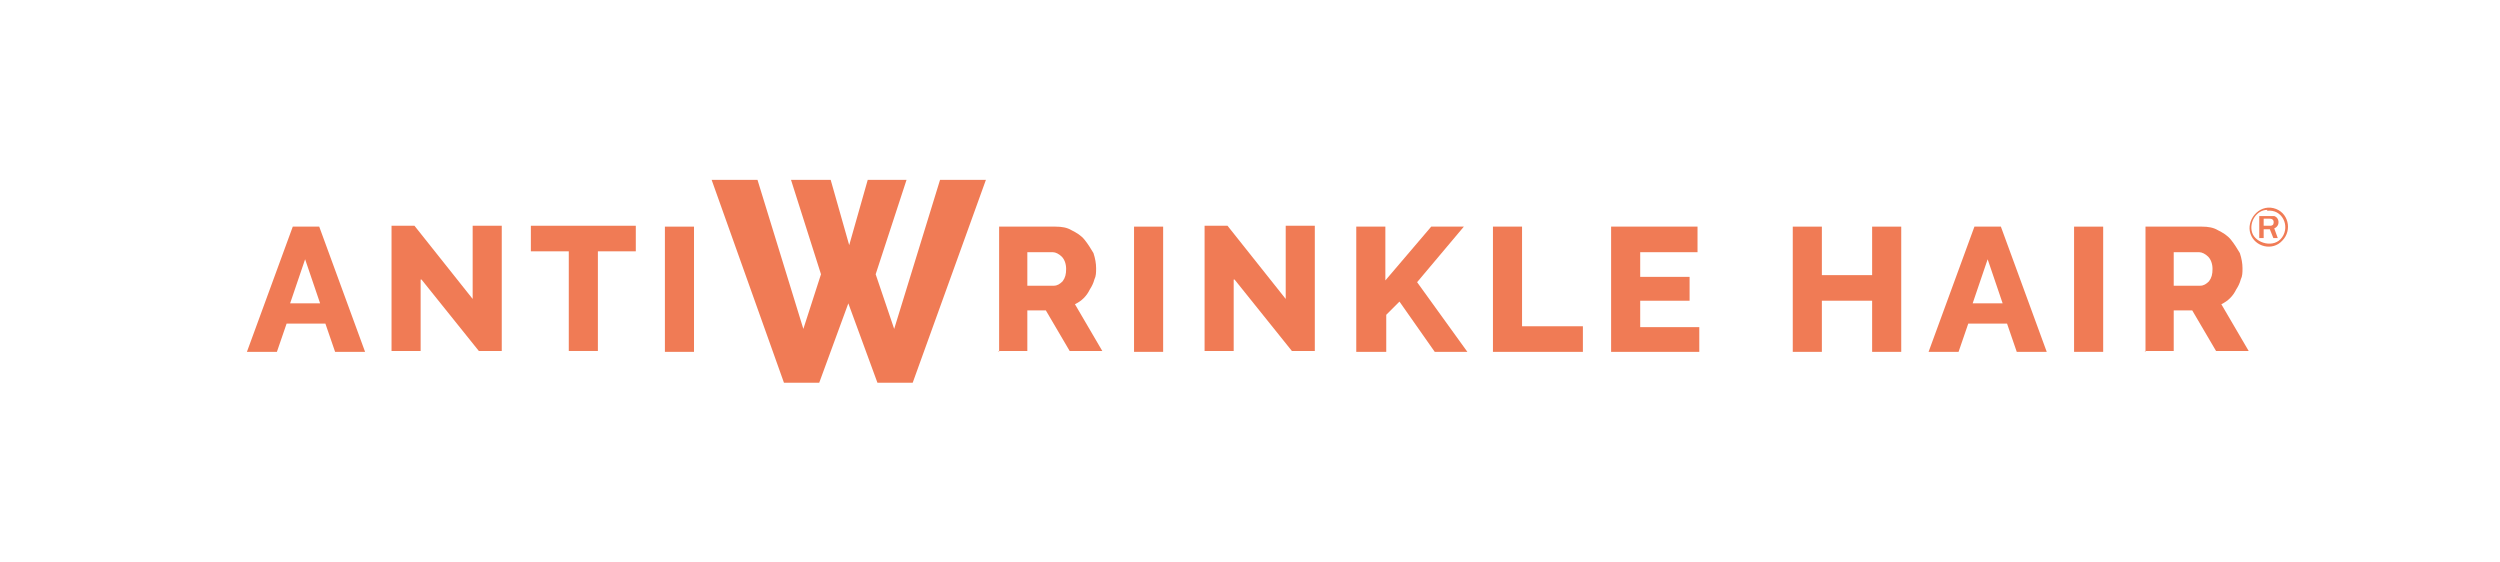 <svg viewBox="0 0 283.5 63.7" version="1.1" xmlns="http://www.w3.org/2000/svg" id="Layer_1">
  
  <defs>
    <style>
      .st0 {
        fill: #f07b55;
      }
    </style>
  </defs>
  <g>
    <path d="M33.2,25.7h3l5.2,14.2h-3.4l-1.1-3.2h-4.4l-1.1,3.2h-3.4l5.2-14.2ZM36.3,34.4l-1.7-5-1.7,5h3.4Z" class="st0"></path>
    <path d="M47.7,31.7v8.1h-3.3v-14.2h2.6l6.6,8.3v-8.3h3.3v14.2h-2.6l-6.5-8.1Z" class="st0"></path>
    <path d="M72.1,28.5h-4.3v11.3h-3.3v-11.3h-4.3v-2.9h11.9v2.9Z" class="st0"></path>
    <path d="M75.4,39.9v-14.2h3.3v14.2h-3.3Z" class="st0"></path>
    <path d="M89.8,20.4h4.4l2.1,7.4,2.1-7.4h4.4l-3.5,10.7,2.1,6.2,5.2-16.9h5.2l-8.3,23h-4l-3.3-9-3.3,9h-4l-8.2-23h5.2l5.2,16.9,2-6.2-3.4-10.7Z" class="st0"></path>
    <path d="M113.3,39.9v-14.2h6.4c.7,0,1.3.1,1.8.4.6.3,1.1.6,1.5,1.1.4.5.7,1,1,1.5.2.6.3,1.2.3,1.7s0,.9-.2,1.3c-.1.4-.3.8-.5,1.1-.2.4-.4.7-.7,1s-.6.5-1,.7l3.1,5.3h-3.7l-2.7-4.6h-2.1v4.6h-3.3ZM116.5,32.4h3c.4,0,.7-.2,1-.5.3-.4.4-.8.4-1.4s-.2-1.1-.5-1.4c-.3-.3-.7-.5-1-.5h-2.9v3.9Z" class="st0"></path>
    <path d="M128.6,39.9v-14.2h3.3v14.2h-3.3Z" class="st0"></path>
    <path d="M139.9,31.7v8.1h-3.3v-14.2h2.6l6.6,8.3v-8.3h3.3v14.2h-2.6l-6.5-8.1Z" class="st0"></path>
    <path d="M153.8,39.9v-14.2h3.3v6.1l5.2-6.1h3.7l-5.3,6.3,5.7,7.9h-3.7l-4-5.7-1.5,1.5v4.2h-3.3Z" class="st0"></path>
    <path d="M169.3,39.9v-14.2h3.3v11.3h6.9v2.9h-10.2Z" class="st0"></path>
    <path d="M192.7,37v2.9h-10v-14.2h9.8v2.9h-6.5v2.8h5.6v2.7h-5.6v3h6.7Z" class="st0"></path>
    <path d="M215.6,25.7v14.2h-3.3v-5.8h-5.7v5.8h-3.3v-14.2h3.3v5.5h5.7v-5.5h3.3Z" class="st0"></path>
    <path d="M223.9,25.7h3l5.2,14.2h-3.4l-1.1-3.2h-4.4l-1.1,3.2h-3.4l5.2-14.2ZM227.1,34.4l-1.7-5-1.7,5h3.4Z" class="st0"></path>
    <path d="M235.2,39.9v-14.2h3.3v14.2h-3.3Z" class="st0"></path>
    <path d="M243.3,39.9v-14.2h6.4c.7,0,1.3.1,1.8.4.6.3,1.1.6,1.5,1.1.4.5.7,1,1,1.5.2.6.3,1.2.3,1.7s0,.9-.2,1.3c-.1.4-.3.8-.5,1.1-.2.4-.4.7-.7,1s-.6.5-1,.7l3.1,5.3h-3.7l-2.7-4.6h-2.1v4.6h-3.3ZM246.5,32.4h3c.4,0,.7-.2,1-.5.3-.4.4-.8.4-1.4s-.2-1.1-.5-1.4c-.3-.3-.7-.5-1-.5h-2.9v3.9Z" class="st0"></path>
  </g>
  <path d="M258.8,27.3c-1.1,1.2-3.1.7-3.6-.8s.9-3.3,2.6-2.9,2.2,2.5,1,3.7ZM257.1,23.8c-1.2,0-2.1,1.4-1.7,2.6s2.5,1.8,3.4.5,0-3.2-1.7-3Z" class="st0"></path>
  <path d="M256.4,24.5h1.2c0,0,.2,0,.3,0,.6.2.7,1.1,0,1.4l.4,1.1h-.5l-.4-1h-.7v1h-.5v-2.5ZM256.8,25.6h.7c.1,0,.3-.1.3-.2.1-.3,0-.6-.4-.6h-.7v.8Z" class="st0"></path>
</svg>